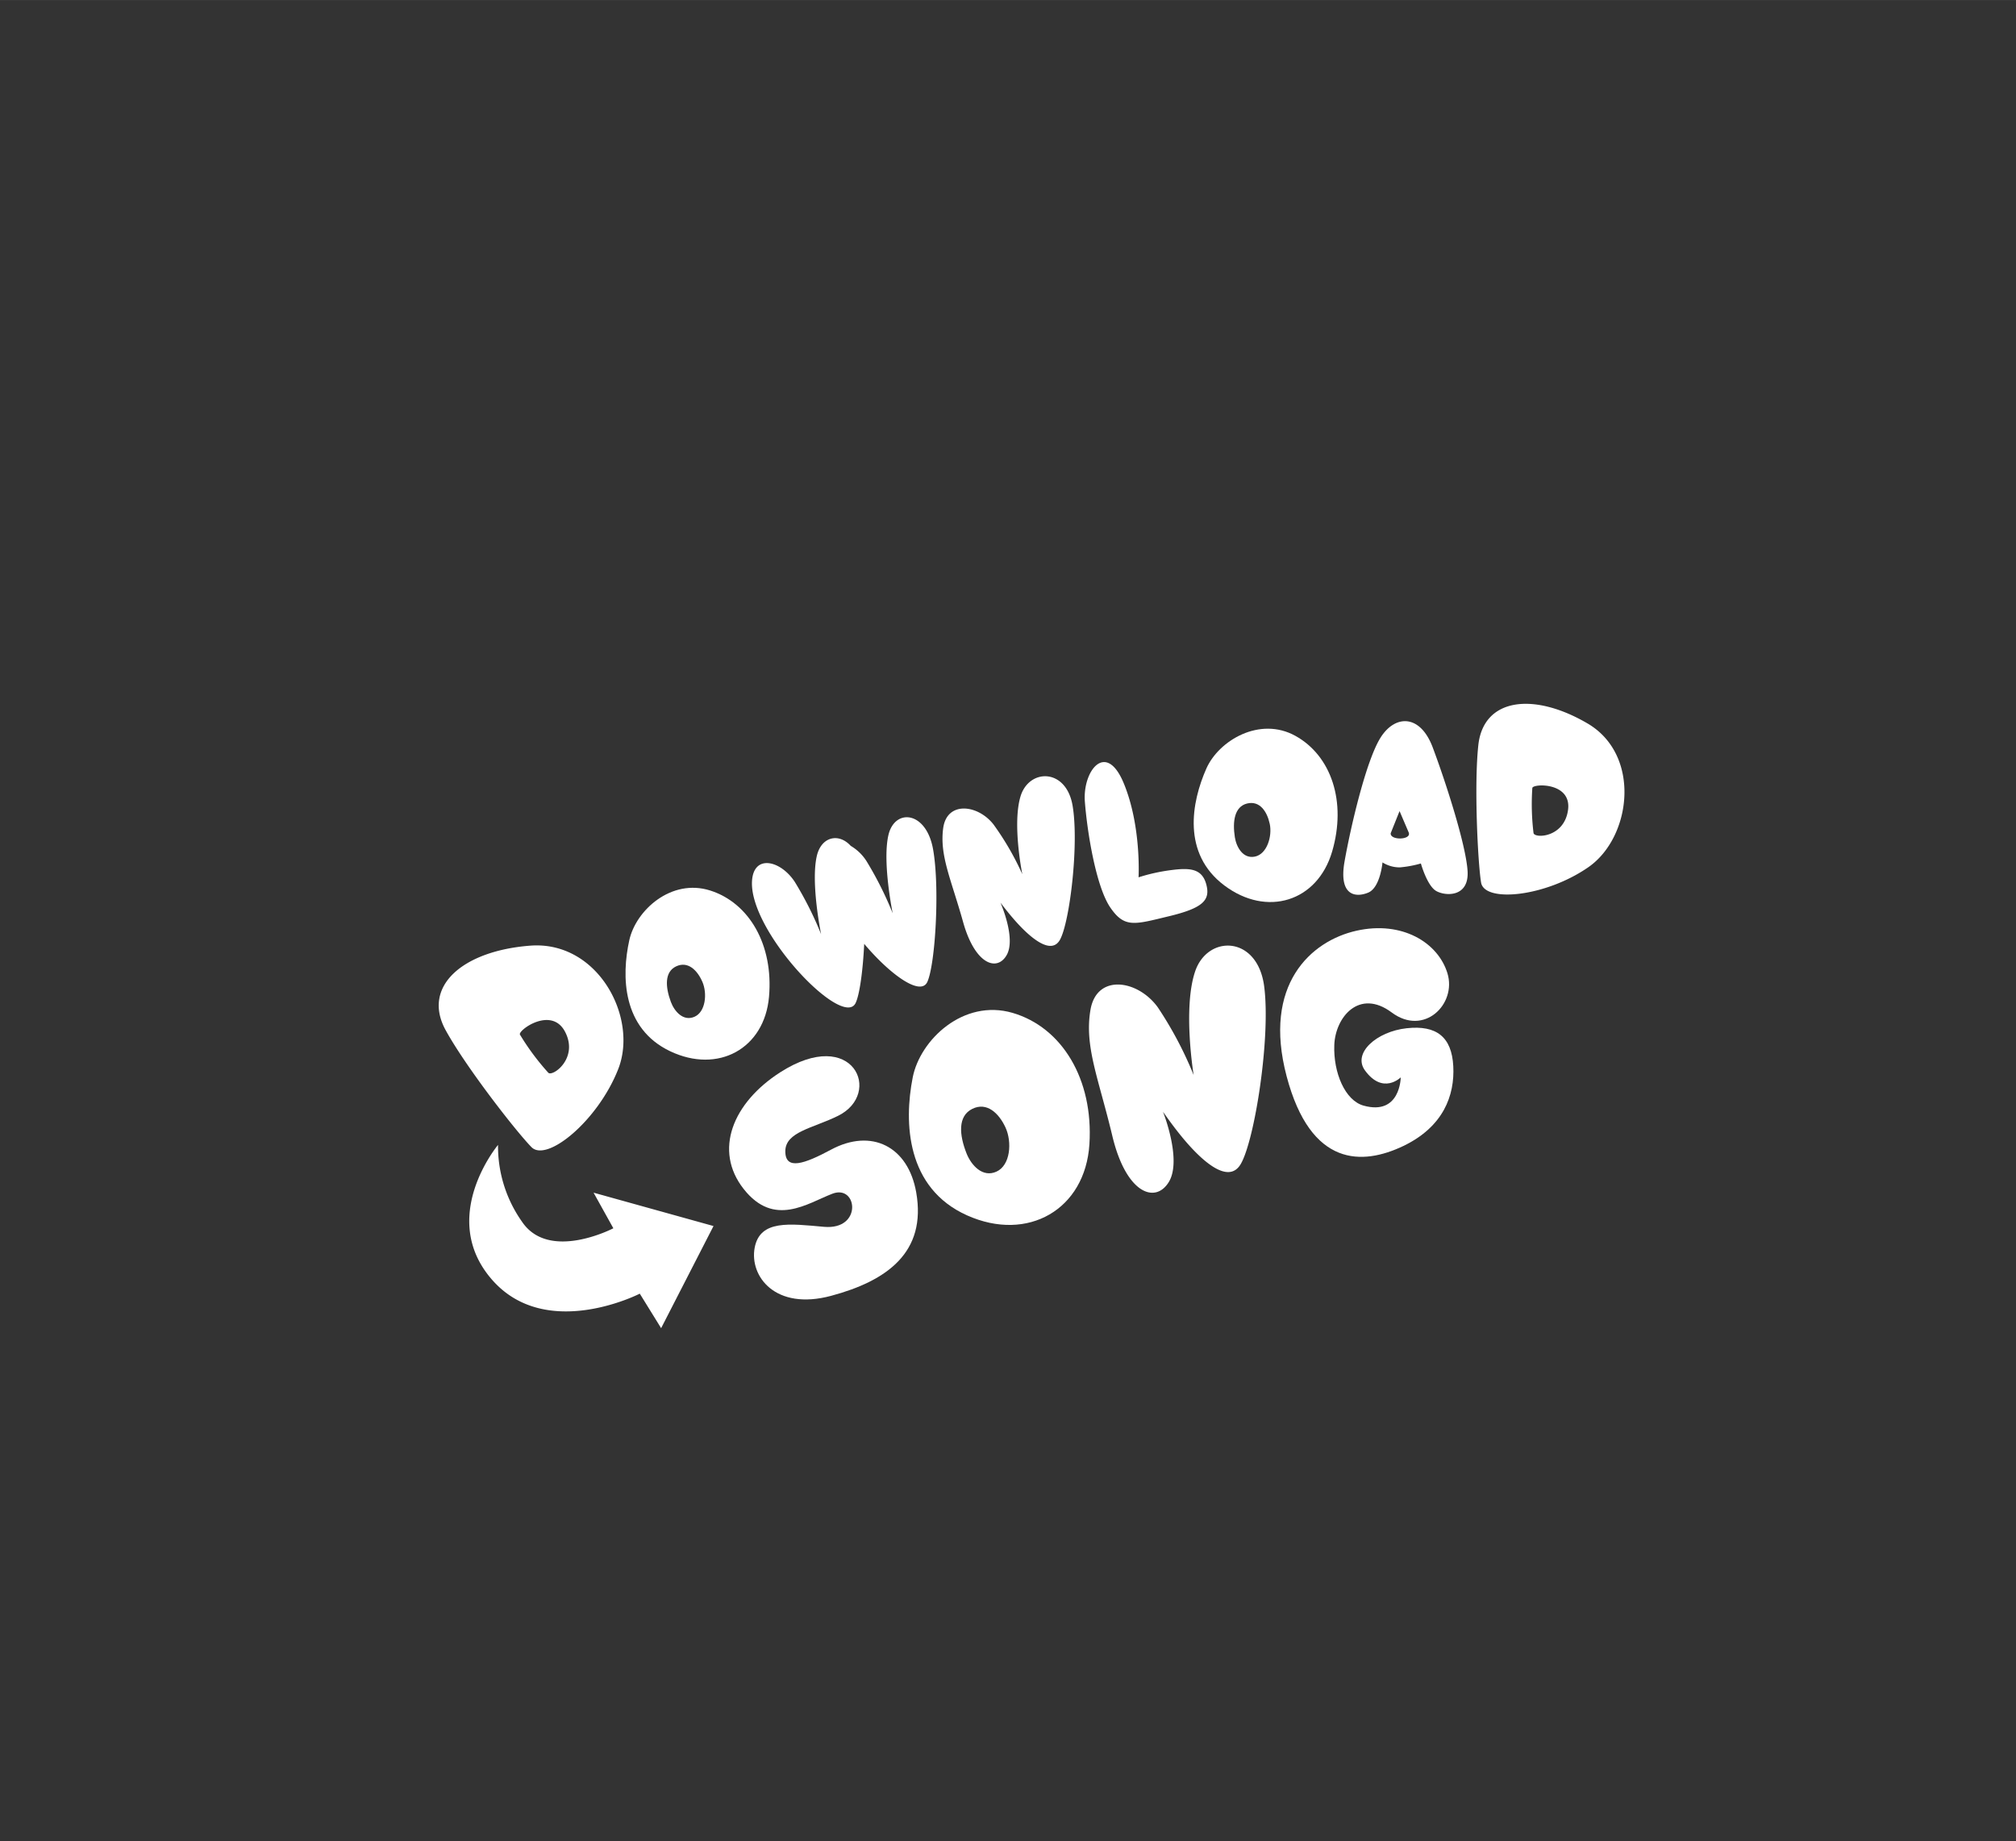 <?xml version="1.0" encoding="UTF-8"?> <svg xmlns="http://www.w3.org/2000/svg" xmlns:xlink="http://www.w3.org/1999/xlink" id="Download" width="350.42" height="320.042" viewBox="0 0 350.429 320.042"><rect x="0" y="0" width="350.429" height="320.042" fill="#333333" stroke="none"/><defs><clipPath id="clip-path"><rect id="Rechteck_185" data-name="Rechteck 185" width="206.109" height="108.524" fill="none"></rect></clipPath></defs><g id="Gruppe_558" data-name="Gruppe 558" transform="translate(76.261 122.337)"><g id="Gruppe_557" data-name="Gruppe 557" clip-path="url(#clip-path)"><path id="Pfad_1528" data-name="Pfad 1528" d="M157.677,91.439c-8.55-2.493-16.078,4.678-17.364,11.221-1.547,7.862-1.12,19.242,9.45,23.977s20.545-1.034,21.265-12.367-4.8-20.332-13.351-22.831m-1.232,19.931c1.151,2.5.872,6.538-1.56,7.655s-4.4-1.123-5.2-3.12c-1.306-3.282-1.553-6.522.978-7.779s4.629.743,5.784,3.244" transform="translate(-57.923 -37.716)" fill="#fff"></path><path id="Pfad_1529" data-name="Pfad 1529" d="M70.207,55.118c-6.773-2.151-12.915,3.427-14.064,8.622-1.383,6.242-1.259,15.328,7.083,19.307s16.409-.435,17.2-9.463S76.979,57.273,70.207,55.118M68.846,70.994c.871,2.016.571,5.232-1.39,6.076s-3.492-.979-4.091-2.587c-.979-2.643-1.115-5.232.928-6.186s3.678.68,4.552,2.7" transform="translate(-23.013 -22.665)" fill="#fff"></path><path id="Pfad_1530" data-name="Pfad 1530" d="M241.937,8.643c-6.214-3.448-13.337.805-15.491,5.67-2.591,5.846-4.266,14.776,3.125,20.326s16.171,2.818,18.73-5.874-.152-16.67-6.364-20.121m-4.473,15.293c.455,2.148-.475,5.242-2.564,5.682s-3.229-1.651-3.5-3.346c-.437-2.784-.059-5.349,2.133-5.881s3.471,1.394,3.929,3.545" transform="translate(-93.011 -3.065)" fill="#fff"></path><path id="Pfad_1531" data-name="Pfad 1531" d="M270.879,92.577s-3.088,3.085-6.218-1.214c-2.189-3.007,2.032-6.757,7.245-7.329s7.839,1.526,8.108,6.593-1.708,10.546-8.716,13.89-16.055,3.752-20.256-12.145,4.2-23.508,12.139-25.289,14.2,2.062,15.822,7.408-4.067,11-9.695,6.8-9.791.8-9.976,5.646,1.884,9.661,5.091,10.549c6.415,1.775,6.457-4.912,6.457-4.912" transform="translate(-103.661 -27.641)" fill="#fff"></path><path id="Pfad_1532" data-name="Pfad 1532" d="M206,100.691s3.356,8.385,1.011,12.221-7.421,2.015-9.816-8.013-4.884-15.566-3.8-21.914,8.253-5.236,11.709-.432a65.339,65.339,0,0,1,6.227,11.766s-1.918-11.609.26-18.024,10.818-6.26,11.991,2.563-1.628,26.747-4.061,30.917-7.991-2.047-9.855-4.251S206,100.691,206,100.691" transform="translate(-80.106 -29.788)" fill="#fff"></path><path id="Pfad_1533" data-name="Pfad 1533" d="M159.7,43.453s2.752,6.185,1.1,9.125-5.5,1.72-7.58-5.723-4.1-11.52-3.467-16.3,6.032-4.156,8.757-.657a49,49,0,0,1,5,8.636s-1.767-8.64-.318-13.506,7.924-5,9.054,1.578-.458,20.078-2.162,23.271-6.044-1.306-7.5-2.9-2.885-3.515-2.885-3.515" transform="translate(-62.068 -8.919)" fill="#fff"></path><path id="Pfad_1534" data-name="Pfad 1534" d="M124.512,39.235c1.2,6.677.39,20.09-1,23.09-1.169,2.514-6.429-1.248-10.967-6.625-.224,4.6-.78,8.744-1.481,10.257C108.885,70.636,92.535,53.588,93.043,44.8c.273-4.755,4.991-3.619,7.437.128a60.948,60.948,0,0,1,4.572,9.087s-1.815-8.8-.756-13.539c.756-3.4,3.8-4.126,5.907-1.812a8.181,8.181,0,0,1,2.728,2.63,61.3,61.3,0,0,1,4.567,9.089s-1.815-8.8-.756-13.539,6.572-4.289,7.769,2.39" transform="translate(-38.587 -13.974)" fill="#fff"></path><path id="Pfad_1535" data-name="Pfad 1535" d="M105.208,115.023c-4.4,2.174-9.179,2.777-9.185,6.168s3.364,2.176,7.947-.282c7.014-3.763,13.406-.588,14.809,7.445,1.815,10.4-5.073,15.357-14.8,17.965s-14.2-3.427-13.284-8.351,6.113-4.171,12.047-3.645c6.747.6,5.832-7.428,1.465-5.755s-10.127,5.9-15.417-.815-1.9-15,6.346-20.287c12.716-8.149,17.89,3.688,10.067,7.557" transform="translate(-35.777 -43.412)" fill="#fff"></path><path id="Pfad_1536" data-name="Pfad 1536" d="M201.23,37.338s.508-8.924-2.579-16.361-7.163-2.119-6.754,3.2,1.935,14.759,4.417,18.4,4.239,2.958,10.2,1.526,7.225-2.819,6.485-5.547-2.806-2.907-6.1-2.474a31.845,31.845,0,0,0-5.672,1.256" transform="translate(-79.583 -7.179)" fill="#fff"></path><path id="Pfad_1537" data-name="Pfad 1537" d="M284.218,9.714c-2.2-5.845-6.571-5.682-9.073-1.685s-5.16,15.379-6.245,21.482,2.005,6.322,4.109,5.446,2.481-5.249,2.481-5.249a5.621,5.621,0,0,0,3.012.863,19.443,19.443,0,0,0,3.662-.678s1.073,3.868,2.656,4.78,5.75,1.142,5.458-3.481-3.862-15.636-6.06-21.478m-7.3,14.913,1.538-3.84,1.583,3.7c.576,1.347-3.274,1.426-3.121.143" transform="translate(-111.44 -2.14)" fill="#fff"></path><path id="Pfad_1538" data-name="Pfad 1538" d="M14.07,131.013a22.738,22.738,0,0,0,4.209,13.409c4.721,6.9,15.837,1.082,15.837,1.082l-3.439-6.188,20.85,5.8-9.107,17.753-3.71-6S22.4,165.243,12.988,154.4s1.082-23.385,1.082-23.385" transform="translate(-3.762 -54.341)" fill="#fff"></path><path id="Pfad_1539" data-name="Pfad 1539" d="M15.893,71.8C4.159,72.7-2.967,78.876,1.2,86.482c3.506,6.4,12.258,17.621,14.917,20.335s11.535-4.545,15.079-13.547S27.628,70.889,15.893,71.8M19.057,93.9a42.9,42.9,0,0,1-4.938-6.639c-.4-.725,5.5-5.038,7.857-.463s-2.152,7.812-2.919,7.1" transform="translate(0 -29.761)" fill="#fff"></path><path id="Pfad_1540" data-name="Pfad 1540" d="M327.523,3.411c-9.386-5.5-18.083-4.42-18.978,3.764-.753,6.889-.094,20.341.477,23.883s11.174,2.533,18.662-2.667,9.226-19.482-.161-24.98M318.14,22.463a41.465,41.465,0,0,1-.208-7.833c.085-.78,6.857-1.05,6.208,3.8s-5.8,5-6,4.038" transform="translate(-127.837 0)" fill="#fff"></path></g></g></svg> 